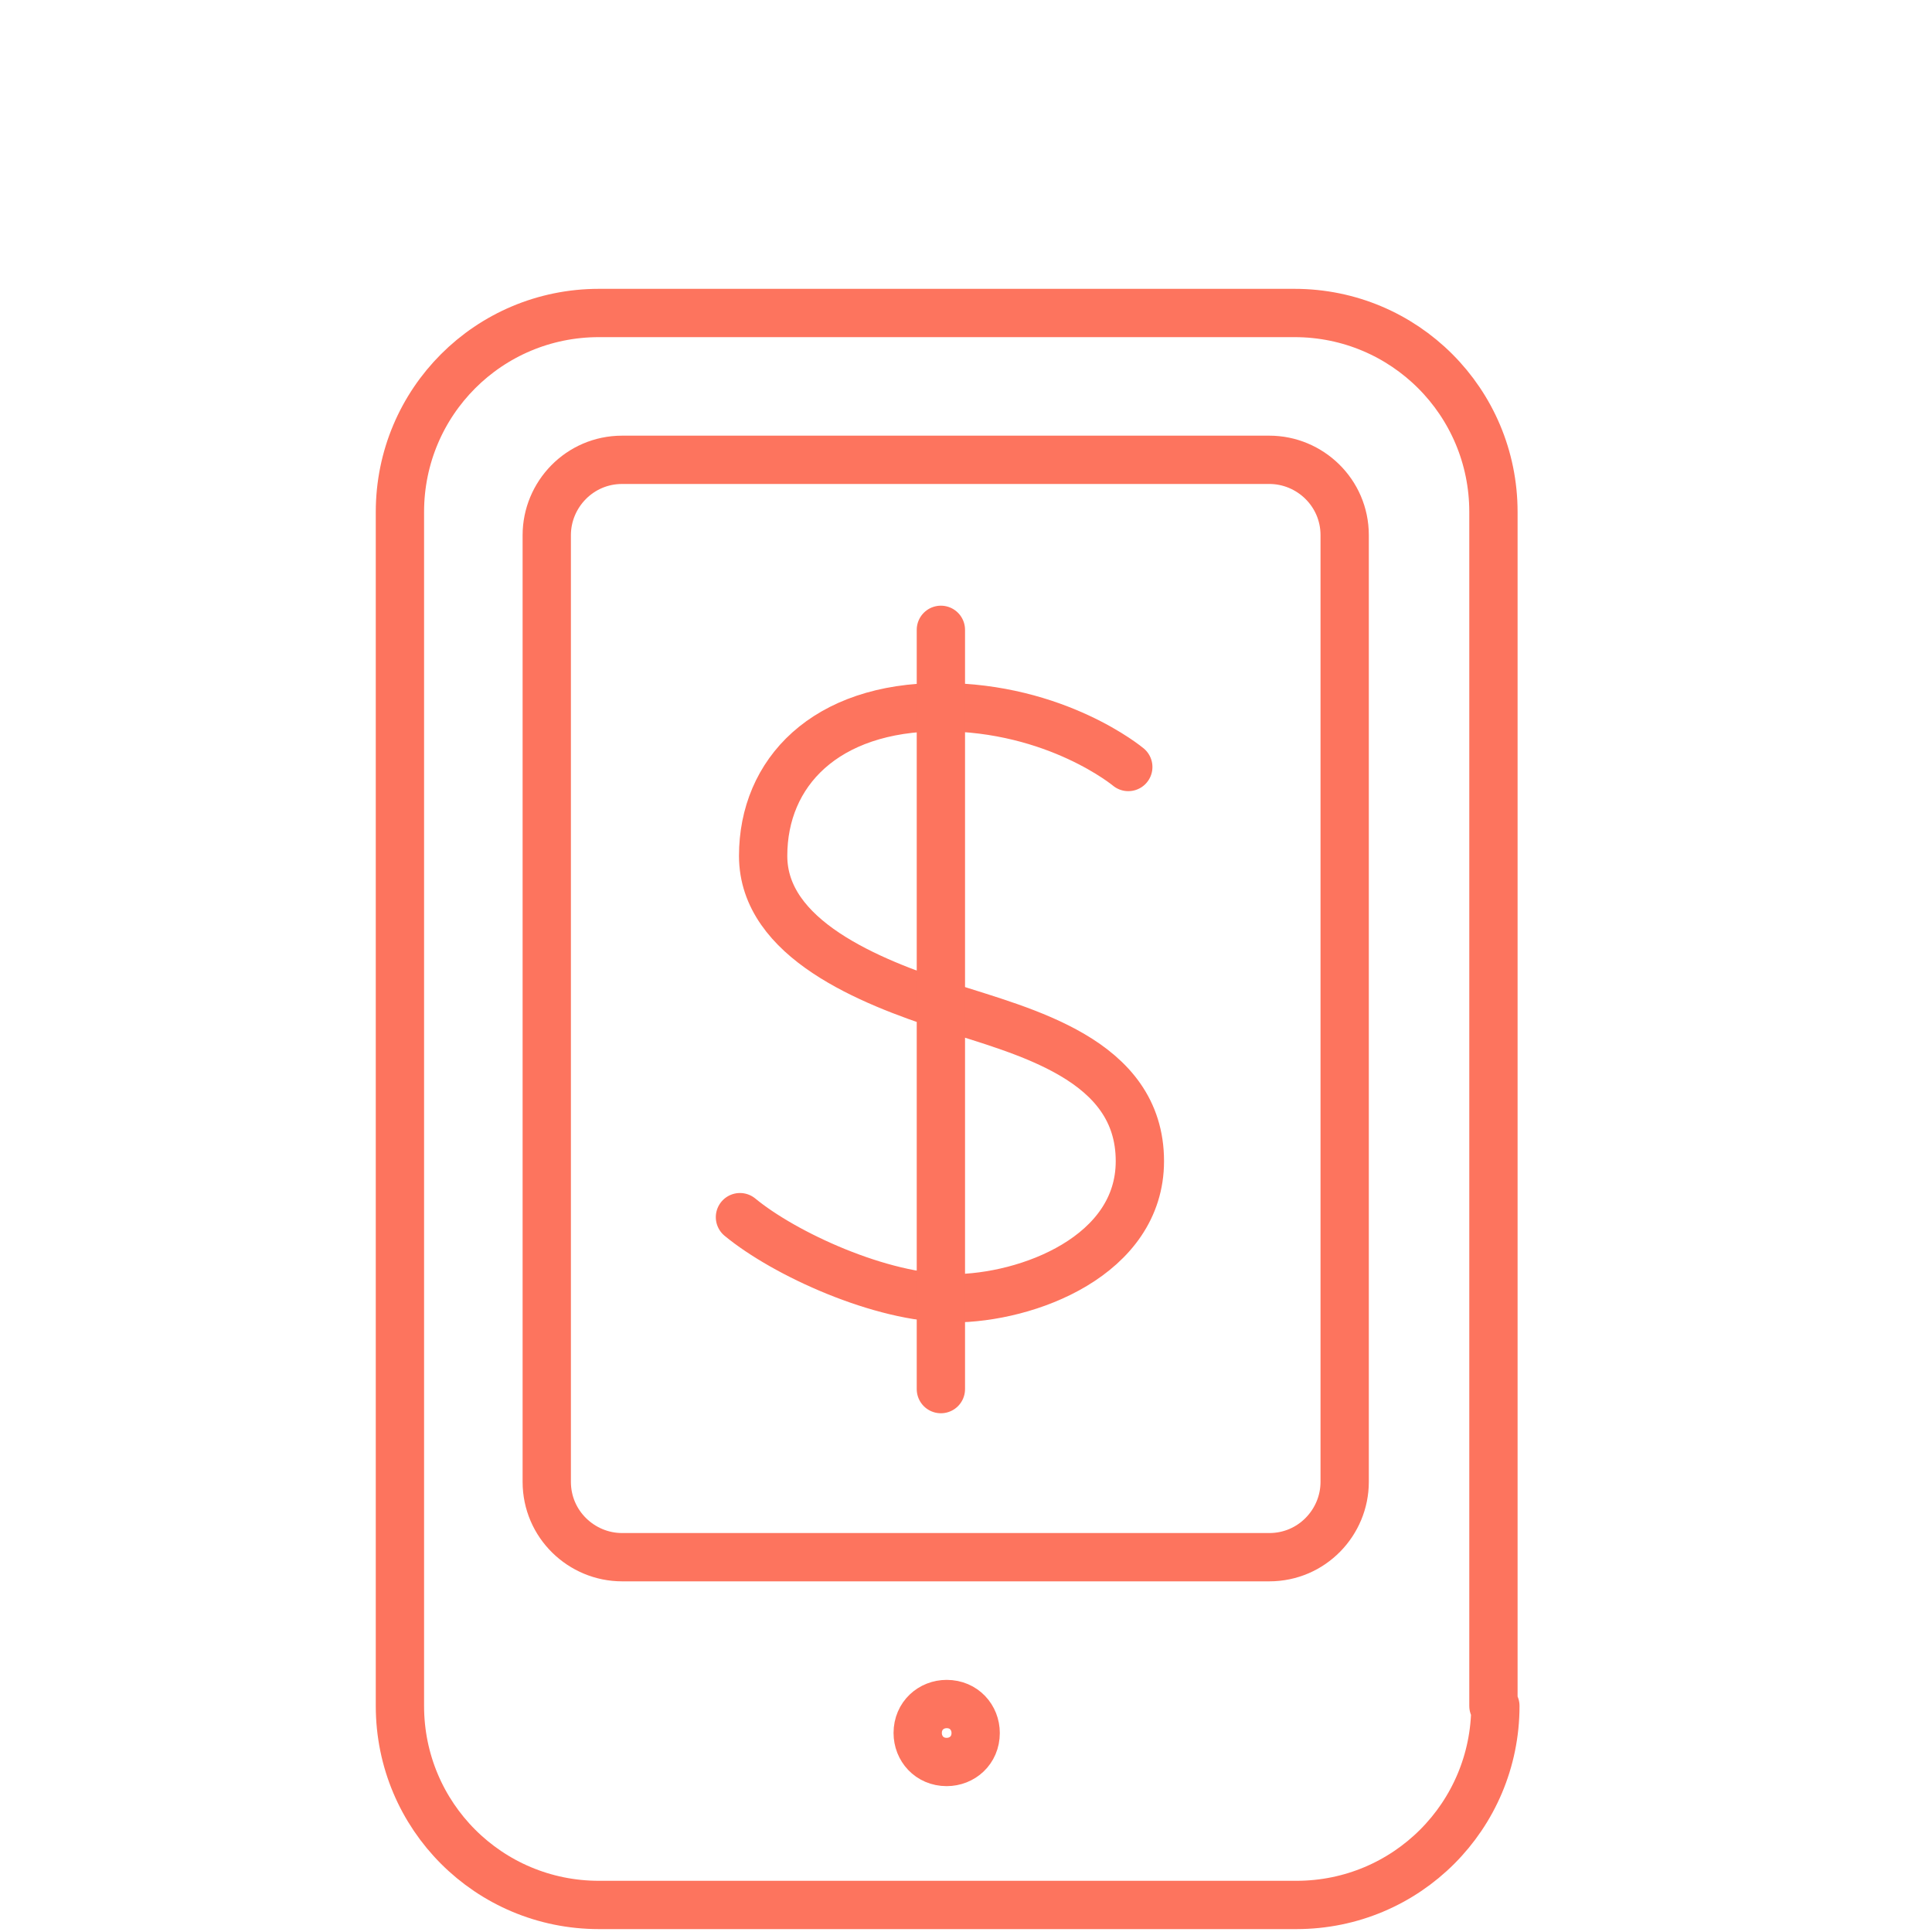 <?xml version="1.0" encoding="utf-8"?>
<!-- Generator: Adobe Illustrator 28.0.0, SVG Export Plug-In . SVG Version: 6.00 Build 0)  -->
<svg version="1.1" id="Layer_1" xmlns="http://www.w3.org/2000/svg" xmlns:xlink="http://www.w3.org/1999/xlink" x="0px" y="0px"
	 viewBox="0 0 100 100" style="enable-background:new 0 0 100 100;" xml:space="preserve">
<style type="text/css">
	.st0{fill:none;stroke:#FD745E;stroke-width:2.5;stroke-linecap:round;stroke-linejoin:round;stroke-miterlimit:10;}
	.st1{fill:none;stroke:#FD745E;stroke-width:3;stroke-linecap:round;stroke-linejoin:round;stroke-miterlimit:10;}
	.st2{fill:none;stroke:#FD745E;stroke-width:2.5;stroke-linecap:round;stroke-miterlimit:10;}
</style>
<g>
	<g>
		<path class="st0" d="M77.4,88.3c0,5.7-4.6,10.3-10.3,10.3H31c-5.7,0-10.3-4.6-10.3-10.3V26.5c0-5.7,4.6-10.3,10.3-10.3H67
			c5.7,0,10.3,4.6,10.3,10.3V88.3z"/>
	</g>
	<g>
		<path class="st0" d="M69.6,76.7c0,2.1-1.7,3.9-3.9,3.9H32.2c-2.1,0-3.9-1.7-3.9-3.9v-49c0-2.1,1.7-3.9,3.9-3.9h33.5
			c2.1,0,3.9,1.7,3.9,3.9V76.7z"/>
	</g>
	<path class="st0" d="M50.5,89.7c0,0.9-0.7,1.5-1.5,1.5c-0.9,0-1.5-0.7-1.5-1.5c0-0.9,0.7-1.5,1.5-1.5
		C49.9,88.2,50.5,88.9,50.5,89.7z"/>
</g>
<g>
	<g>
		<g>
			<path class="st2" d="M58.4,39.7c0,0-3.7-3.1-9.7-3.1c-6,0-9.2,3.4-9.2,7.7c0,4.3,5.5,6.5,9.5,7.8s10,2.7,10,8
				c0,4.9-5.8,7.1-9.7,7.1c-3.7,0-8.7-2.3-11-4.2"/>
			<line class="st2" x1="48.7" y1="32.6" x2="48.7" y2="71.9"/>
		</g>
	</g>
</g>
</svg>

